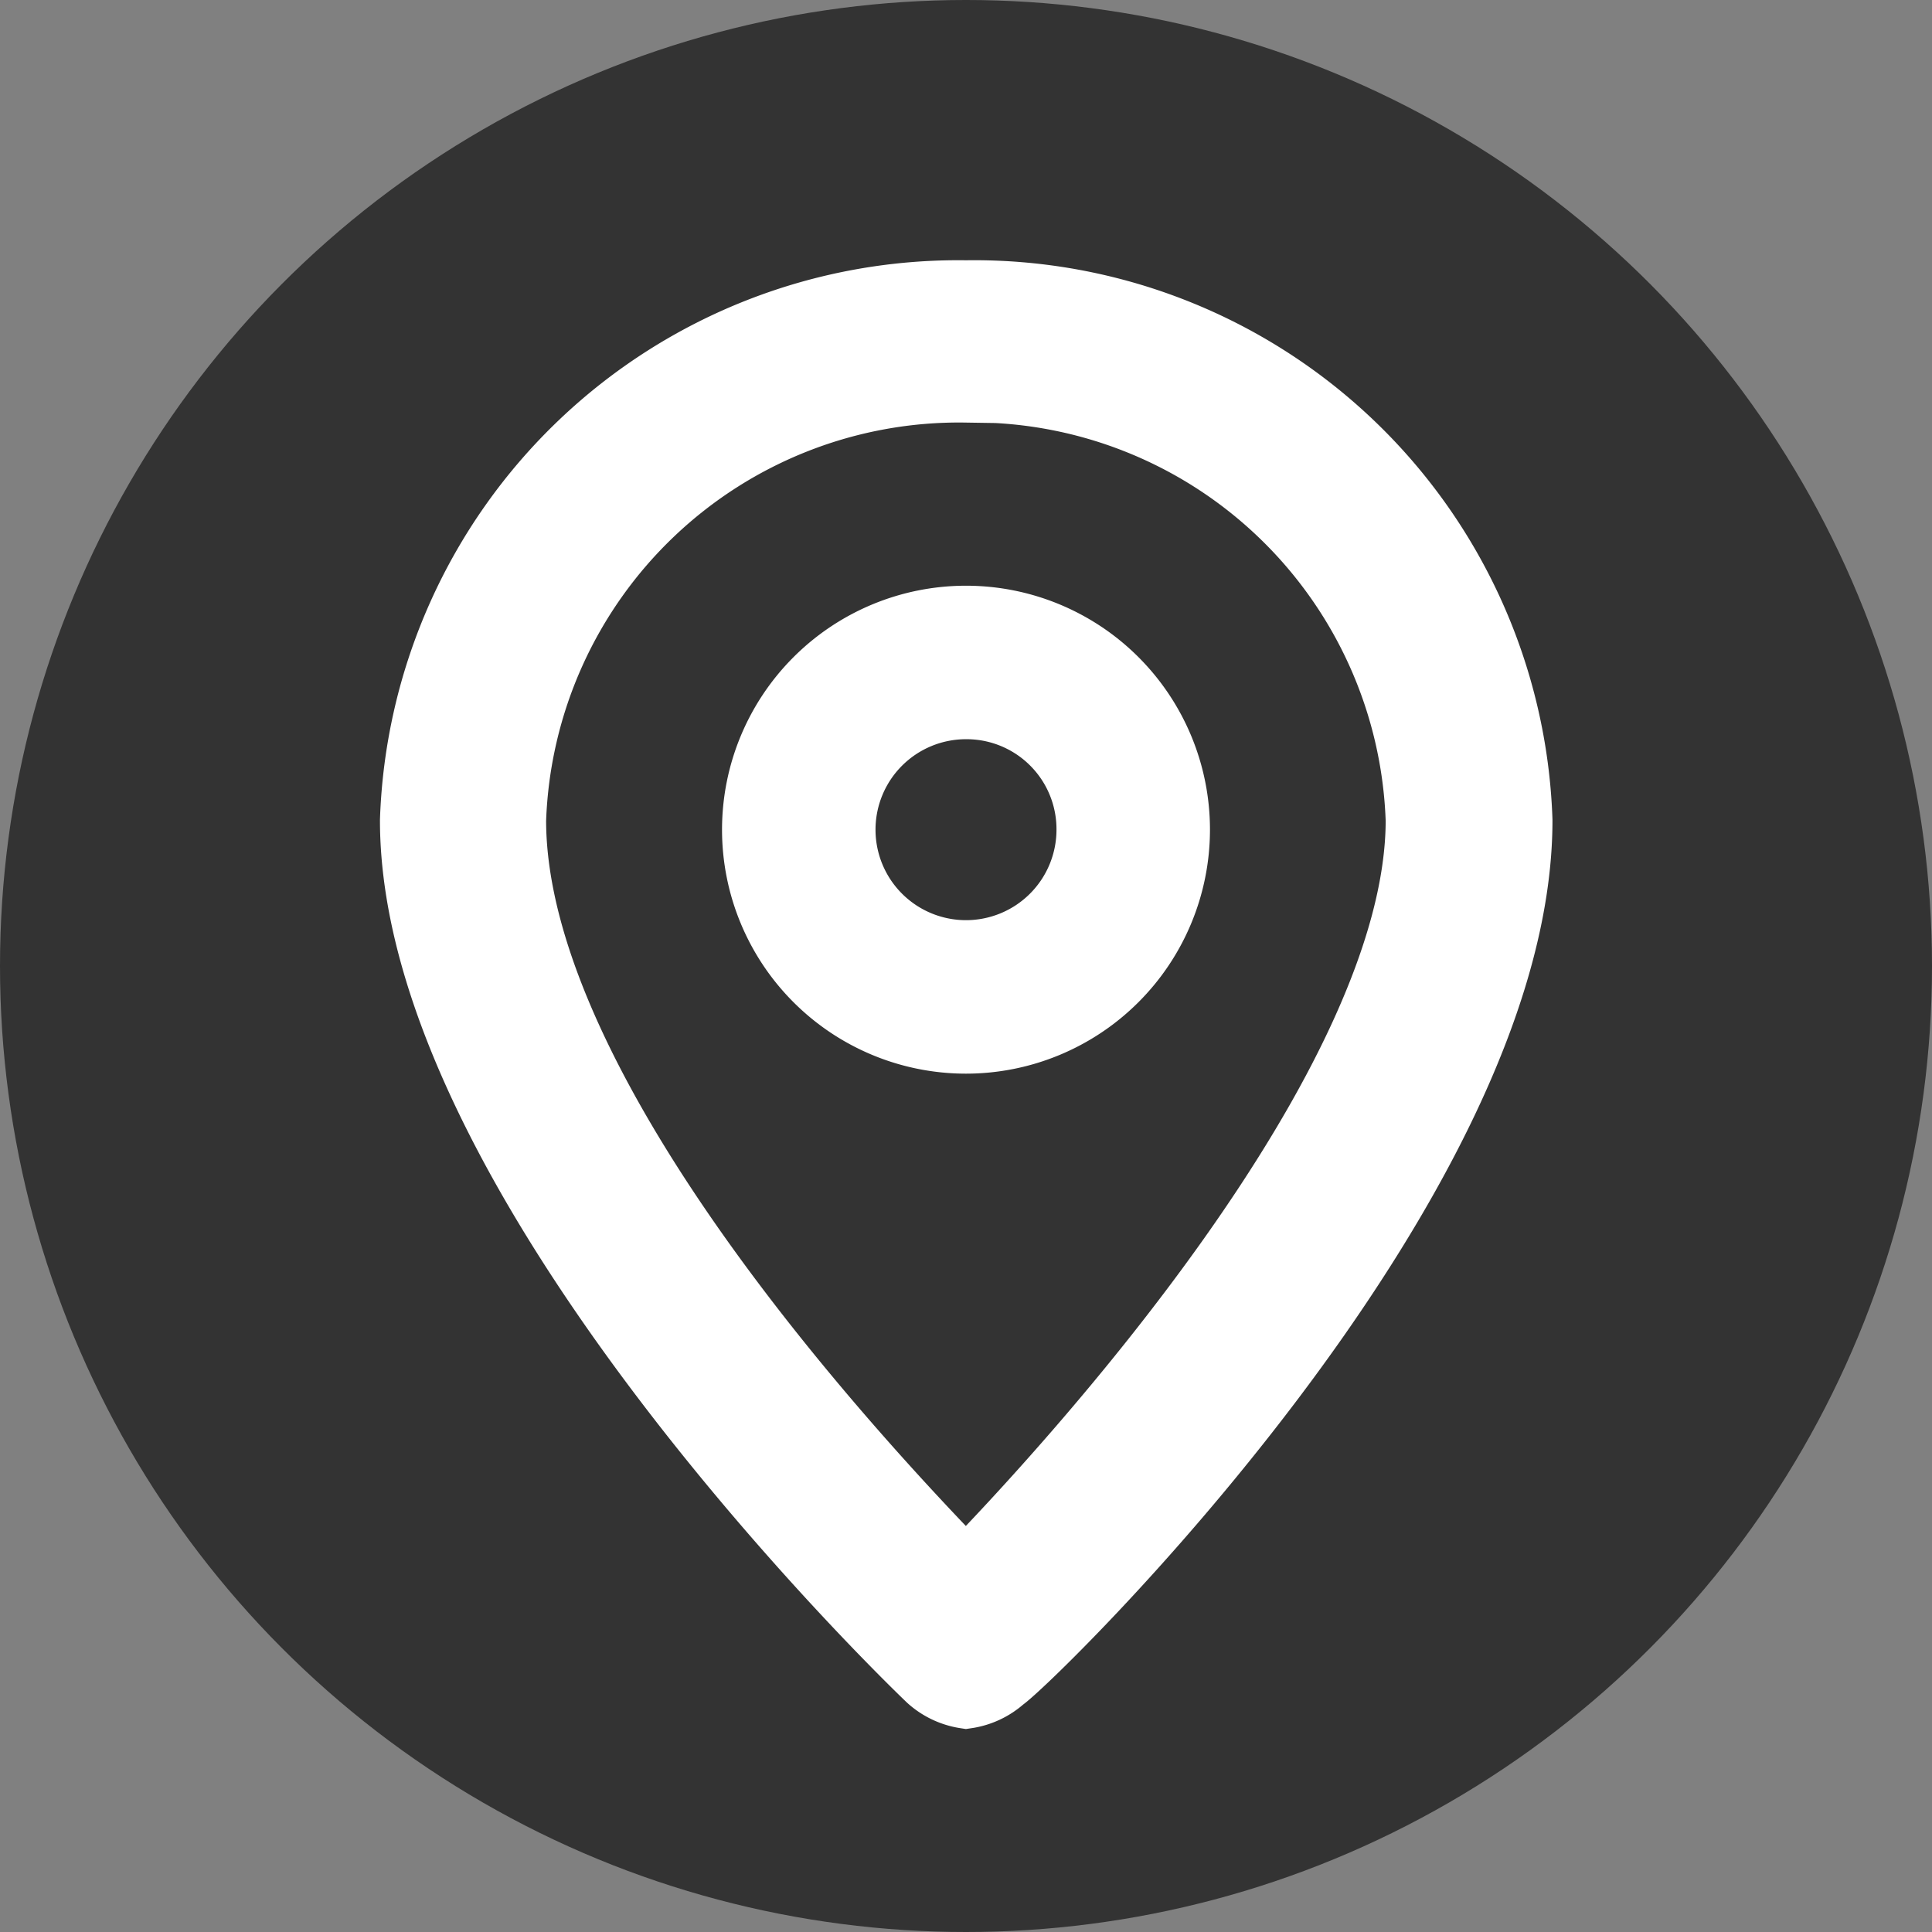 <svg id="icon-project-meta-pin" xmlns="http://www.w3.org/2000/svg" width="18" height="18" viewBox="0 0 18 18">
  <rect x="0" y="0" width="18" height="18" fill="#808080" stroke="none"/>
  <circle id="楕円形_7" data-name="楕円形 7" cx="9" cy="9" r="9" fill="#333"/>
  <path id="パス_6" data-name="パス 6" d="M10.514,16.58a.6.6,0,0,1-.31-.147c-.232-.221-4.8-4.646-4.8-7.965A5.04,5.04,0,0,1,10.514,3.6a5.04,5.04,0,0,1,5.114,4.867c0,3.392-4.571,7.817-4.8,7.965A.6.6,0,0,1,10.514,16.58Zm0-12.168A4.2,4.2,0,0,0,6.252,8.467c0,2.581,3.254,6.047,4.261,7.08,1.007-1.032,4.261-4.572,4.261-7.08A4.2,4.2,0,0,0,10.514,4.411Z" transform="translate(-1.514 -0.825)" fill="#fff" stroke="#fff" stroke-width="0.7"/>
  <path id="パス_7" data-name="パス 7" d="M11.023,11.145a1.923,1.923,0,1,1,1.923-1.923A1.924,1.924,0,0,1,11.023,11.145Zm0-3.116a1.193,1.193,0,1,0,1.193,1.193A1.188,1.188,0,0,0,11.023,8.029Z" transform="translate(-2.023 -1.492)" fill="#fff" stroke="#fff" stroke-width="0.7"/>
</svg>
